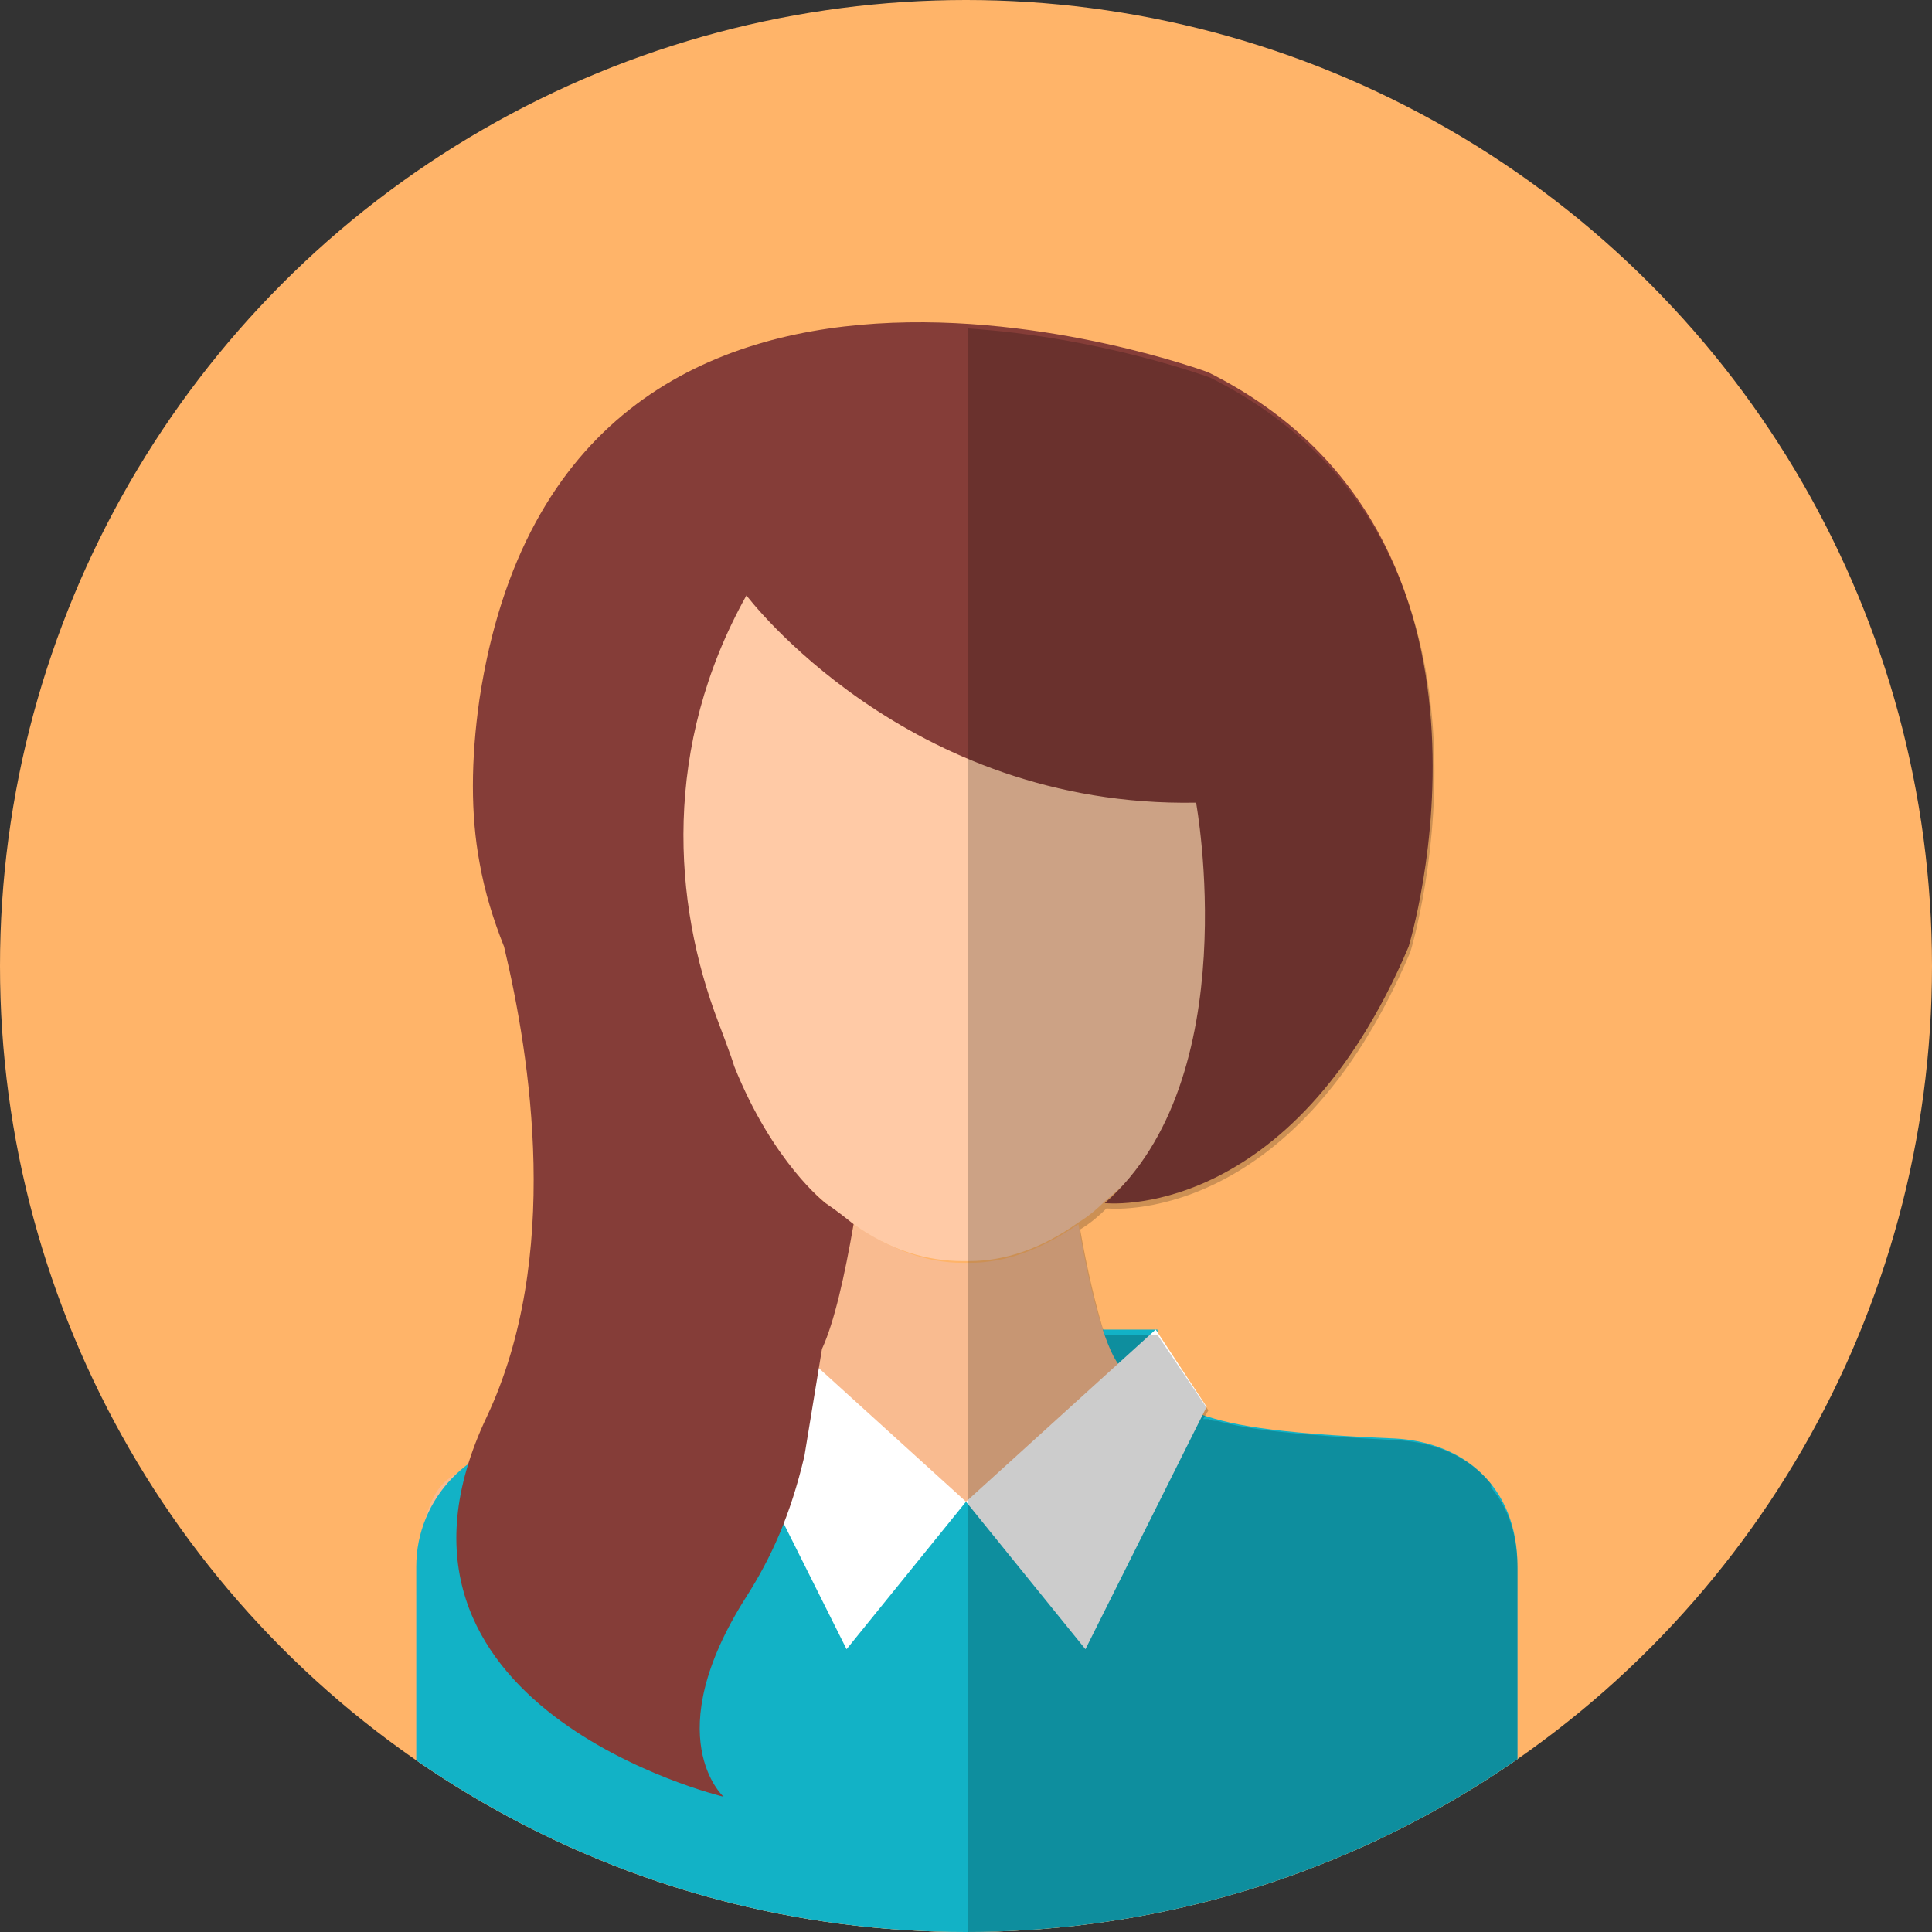 <?xml version="1.0" encoding="UTF-8"?>
<svg id="_レイヤー_2" data-name=" レイヤー 2" xmlns="http://www.w3.org/2000/svg" xmlns:xlink="http://www.w3.org/1999/xlink" version="1.1" viewBox="0 0 110 110">
  <rect x="0" y="0" width="110" height="110" fill="#333333" stroke="none"/>
  <defs>
    <style>
      .cls-1 {
        fill: #12b2c6;
      }

      .cls-1, .cls-2, .cls-3, .cls-4, .cls-5, .cls-6, .cls-7, .cls-8 {
        stroke-width: 0px;
      }

      .cls-9 {
        clip-path: url(#clippath);
      }

      .cls-2 {
        fill: none;
      }

      .cls-3 {
        fill: #000;
        isolation: isolate;
        opacity: .2;
      }

      .cls-4 {
        fill: #ffcaa6;
      }

      .cls-5 {
        fill: #ffb469;
      }

      .cls-6 {
        fill: #853d38;
      }

      .cls-7 {
        fill: #f9bb90;
      }

      .cls-8 {
        fill: #fff;
      }
    </style>
    <clipPath id="clippath">
      <circle class="cls-2" cx="55" cy="55" r="55"/>
    </clipPath>
  </defs>
  <g id="design">
    <g>
      <circle class="cls-5" cx="55" cy="55" r="55"/>
      <g class="cls-9">
        <g>
          <rect class="cls-1" x="45.8" y="75.7" width="20.1" height="8"/>
          <path class="cls-7" d="M38.9,57.5c-1.2-3-2-6.5-2-10.5-.4-.1-.9,0-1.2,0-1.7.6-2.2,3.4-1.1,6.2.7,1.8,1.8,3.2,3,3.8.5.2.9.3,1.3.3h0Z"/>
          <path class="cls-7" d="M75.5,53.3c1.1-2.8.6-5.6-1.1-6.2-.4-.1-.8-.2-1.2,0,0,4-.8,7.4-2.1,10.5,1.6,0,3.4-1.6,4.4-4.2h0Z"/>
          <path class="cls-7" d="M84.8,84.5c-2.9-3.1-16.5-1.2-21.1-6.8-.8-1-1.7-4.4-2.3-8-2.2,1.5-4.2,2.2-6.2,2.2h0c0,0-.1,0-.2,0h-.2c-2,0-4-.7-6.2-2.2-.7,3.6-1.5,6.9-2.3,8-.8,1-2,1.8-3.3,2.4-5.9,2.7-15.5,1.9-17.8,4.4-1.2,1.3-1.5,4.2-1.5,6.9v25.3h62.7v-25.3c0-2.7-.3-5.6-1.5-6.9h0Z"/>
          <path class="cls-4" d="M38.9,57.5c1.9,4.6,4.9,8.2,8.1,11,.5.4,1.1.9,1.6,1.2,2.1,1.5,4.2,2.1,6.2,2.1h0c0,0,.1,0,.2,0h.2c2,0,4.1-.7,6.2-2.2.5-.3,1-.7,1.5-1.2,3.2-2.7,6.3-6.3,8.2-11,1.2-3,2-6.5,2.1-10.5,0-2.7-.3-5.6-1-8.8-2.4-10.5-9.9-14.7-16.9-14.8h-.4c-7,.1-14.6,4.3-17,14.8-.7,3.2-1,6.1-1,8.8,0,4,.8,7.4,2,10.5h0Z"/>
          <path class="cls-1" d="M67.9,80.4s-7.4,5.1-12.9,5.1-12.9-5.1-12.9-5.1c-2,.7-4.2,1.2-11.4,1.5-3.9.2-7,3.4-7,7.3v27.5h62.7v-27.5c0-4.6-3.1-7.1-7-7.3-7.2-.3-9.5-.8-11.4-1.5Z"/>
          <g>
            <polygon class="cls-8" points="55 85.5 48.2 93.9 41.3 80.1 44.2 75.7 55 85.5"/>
            <polygon class="cls-8" points="55 85.5 61.8 93.9 68.7 80.1 65.8 75.7 55 85.5"/>
          </g>
          <path class="cls-6" d="M68.8,21.2S32.2,7.6,27.3,39.8c-.5,3.5-.5,6.6,0,9.3h0c.3,1.7.8,3.3,1.4,4.8,1.5,6.3,3.3,17.7-1,26.8-7.8,16.5,13.5,21.6,13.5,21.6,0,0-3.8-3.4,1.3-11.4,1.4-2.2,2.5-4.6,3.3-8h0l1-6.1c.7-1.5,1.3-4.2,1.8-7.1-.5-.4-1-.8-1.6-1.2,0,0-3-2.3-5.2-7.8-.1-.4-.9-2.5-.9-2.5-2.6-6.8-3.2-15.7,1.6-24.3,0,0,9.1,12.1,25.6,11.8,0,0,2.9,15.7-5.2,22.8,0,0,10.6,1.2,17.3-14.6,0,0,7.2-23.4-11.4-32.7h0Z"/>
          <path class="cls-3" d="M84.9,84.5s0,0,0,0h0c-1.3-1.6-3.2-2.4-5.4-2.5-5.8-.3-8.4-.6-10.2-1.1-.2,0-.3,0-.5-.1,0,0-.2,0-.3,0l.3-.5-2.9-4.3h0c0,0-3,0-3,0-.5-1.6-1-3.7-1.4-6,.5-.3,1-.7,1.5-1.2,0,0,10.6,1.2,17.3-14.6,0,0,7.2-23.4-11.4-32.7,0,0-6.2-2.3-13.8-2.8v98.2h31.3v-27.5c0-2-.5-3.5-1.5-4.7h0Z"/>
        </g>
      </g>
    </g>
  </g>
</svg>